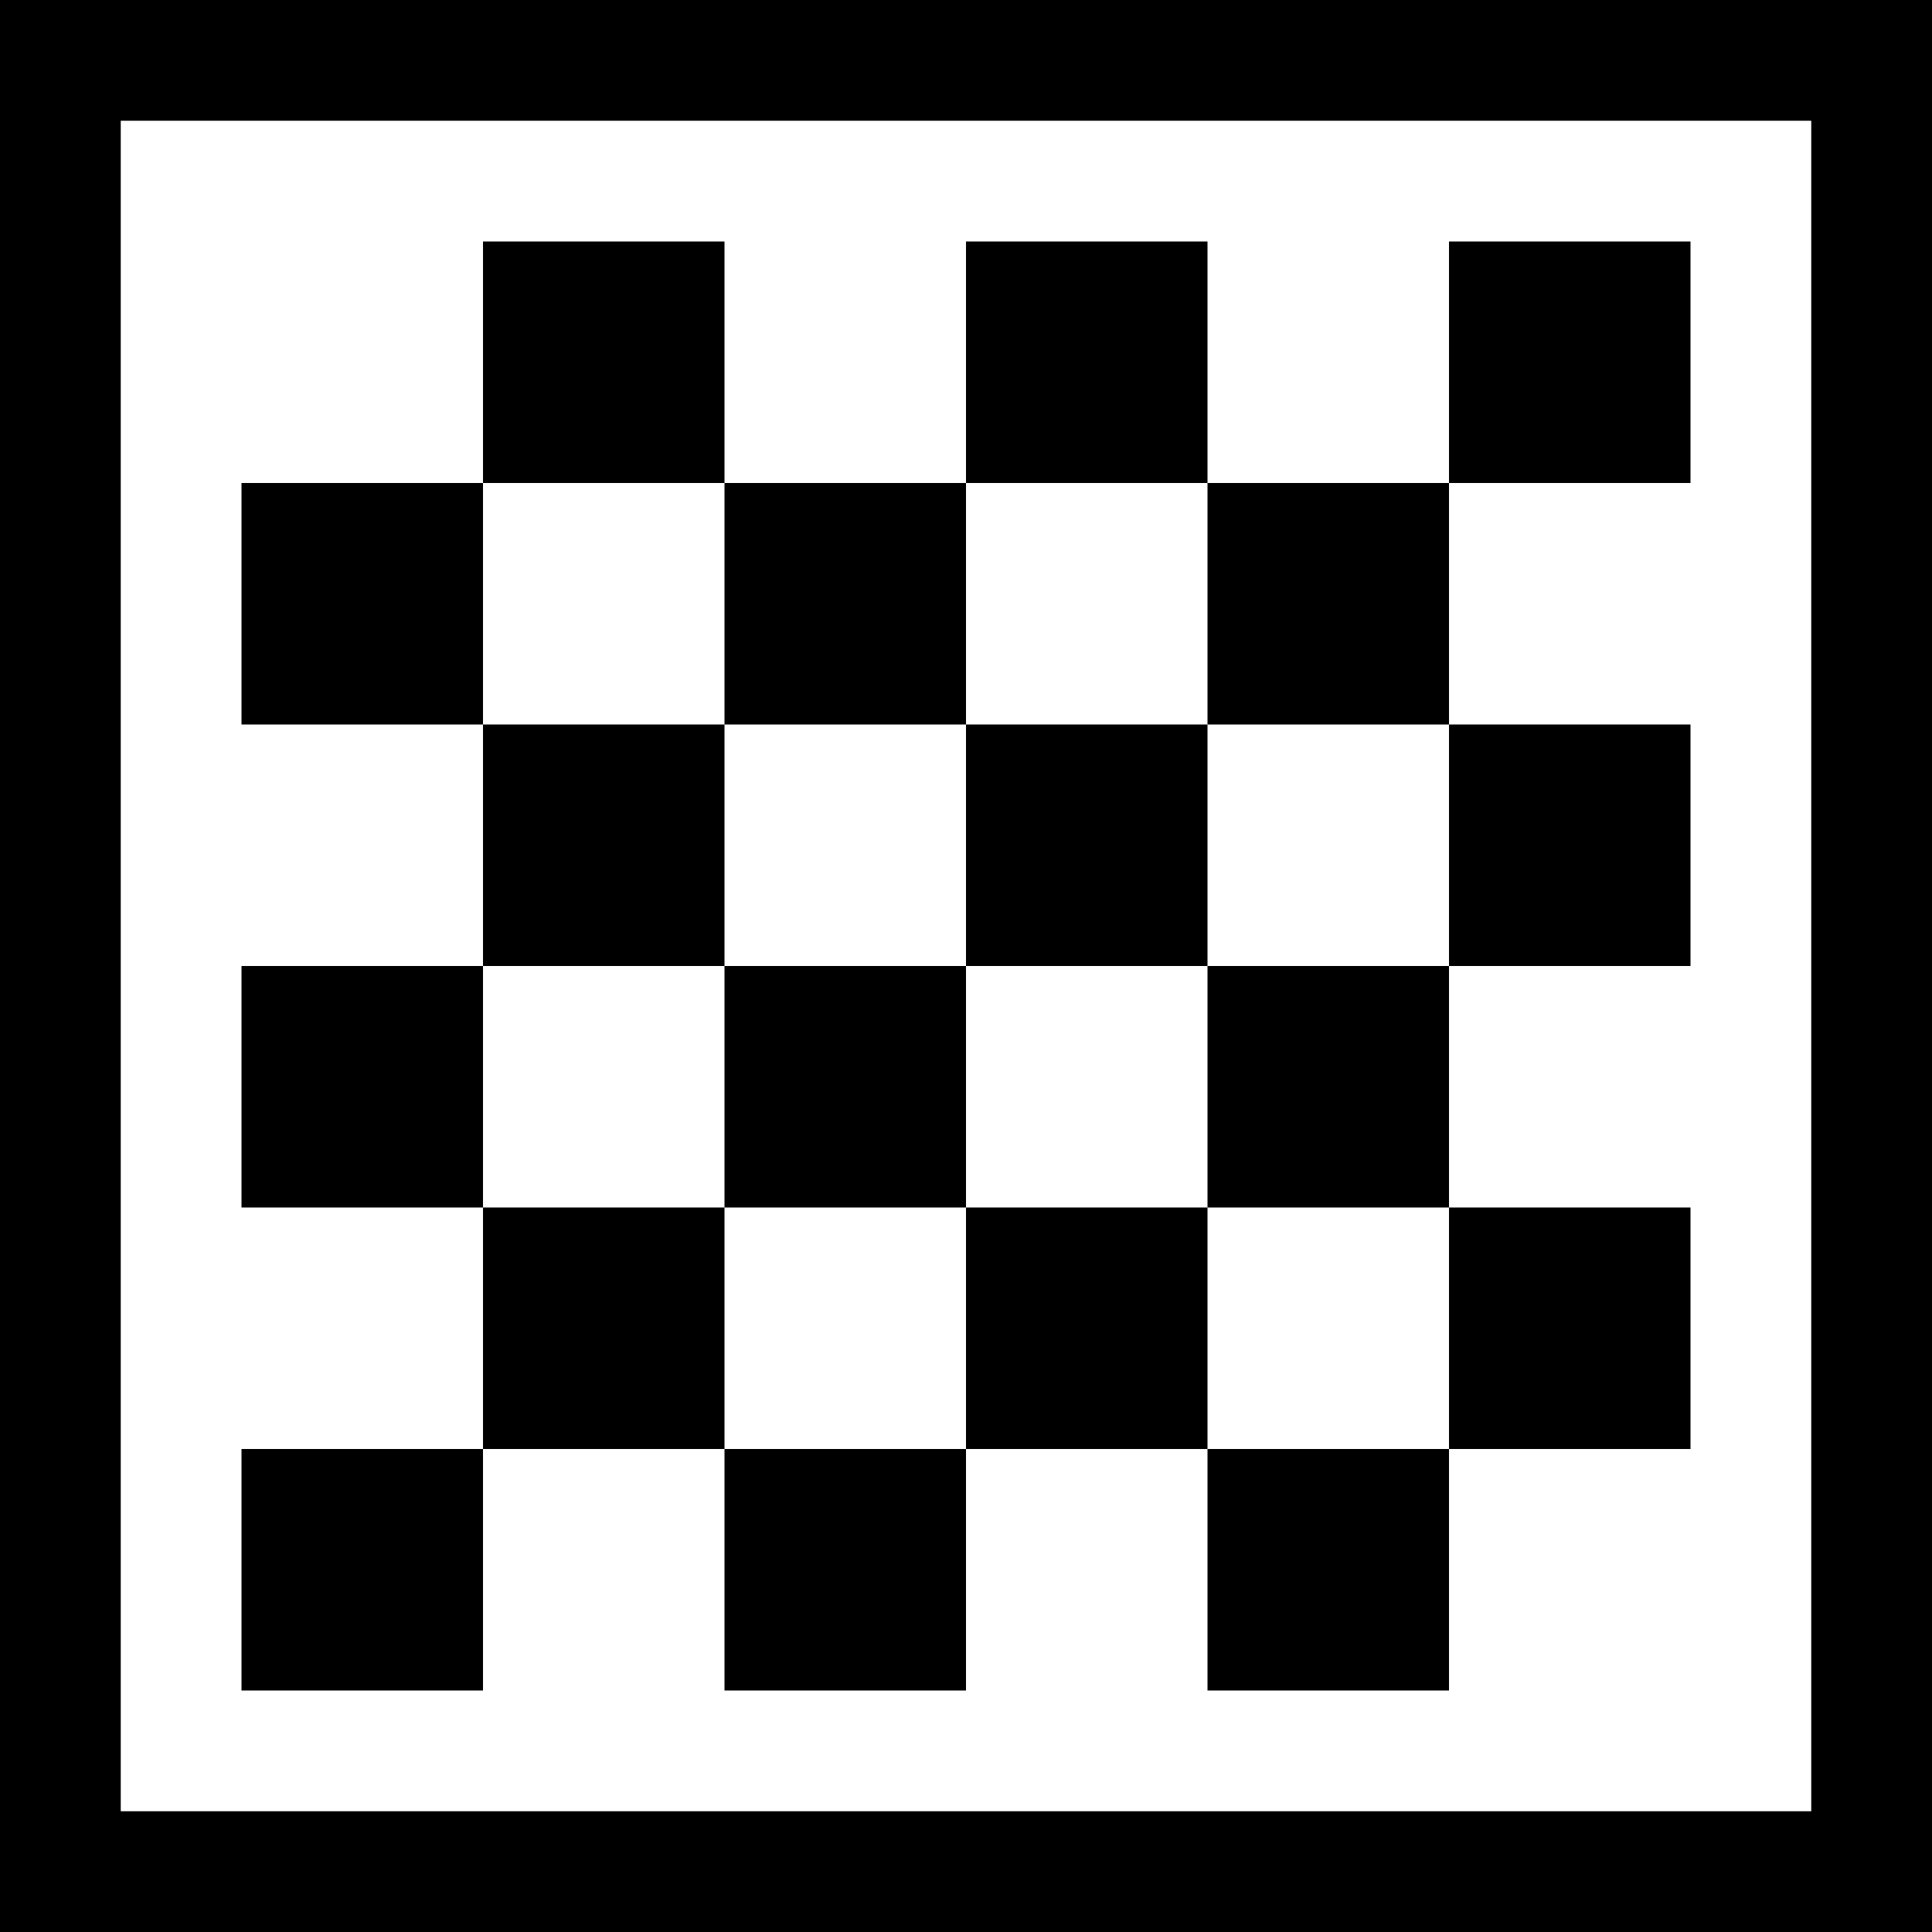 <svg xmlns="http://www.w3.org/2000/svg" viewBox="0 0 512 512"><path d="M448 256v-64h-64v64zm0 128v-64h-64v64zm-128 64h64v-64h-64zm-128 0h64v-64h-64zM448 64h-64v64h64zM64 128v64h64v-64zm256-64h-64v64h64zm-64 128v-64h-64v64zM192 64h-64v64h64zM64 256v64h64v-64zm128 64h-64v64h64zm192-128v-64h-64v64zm-64 128h64v-64h-64zM192 192h-64v64h64zm128 64v-64h-64v64zm-64 0h-64v64h64zM0 0v512h512V0zm480 480H32V32h448zm-352-96H64v64h64zm128-64v64h64v-64z"/></svg>